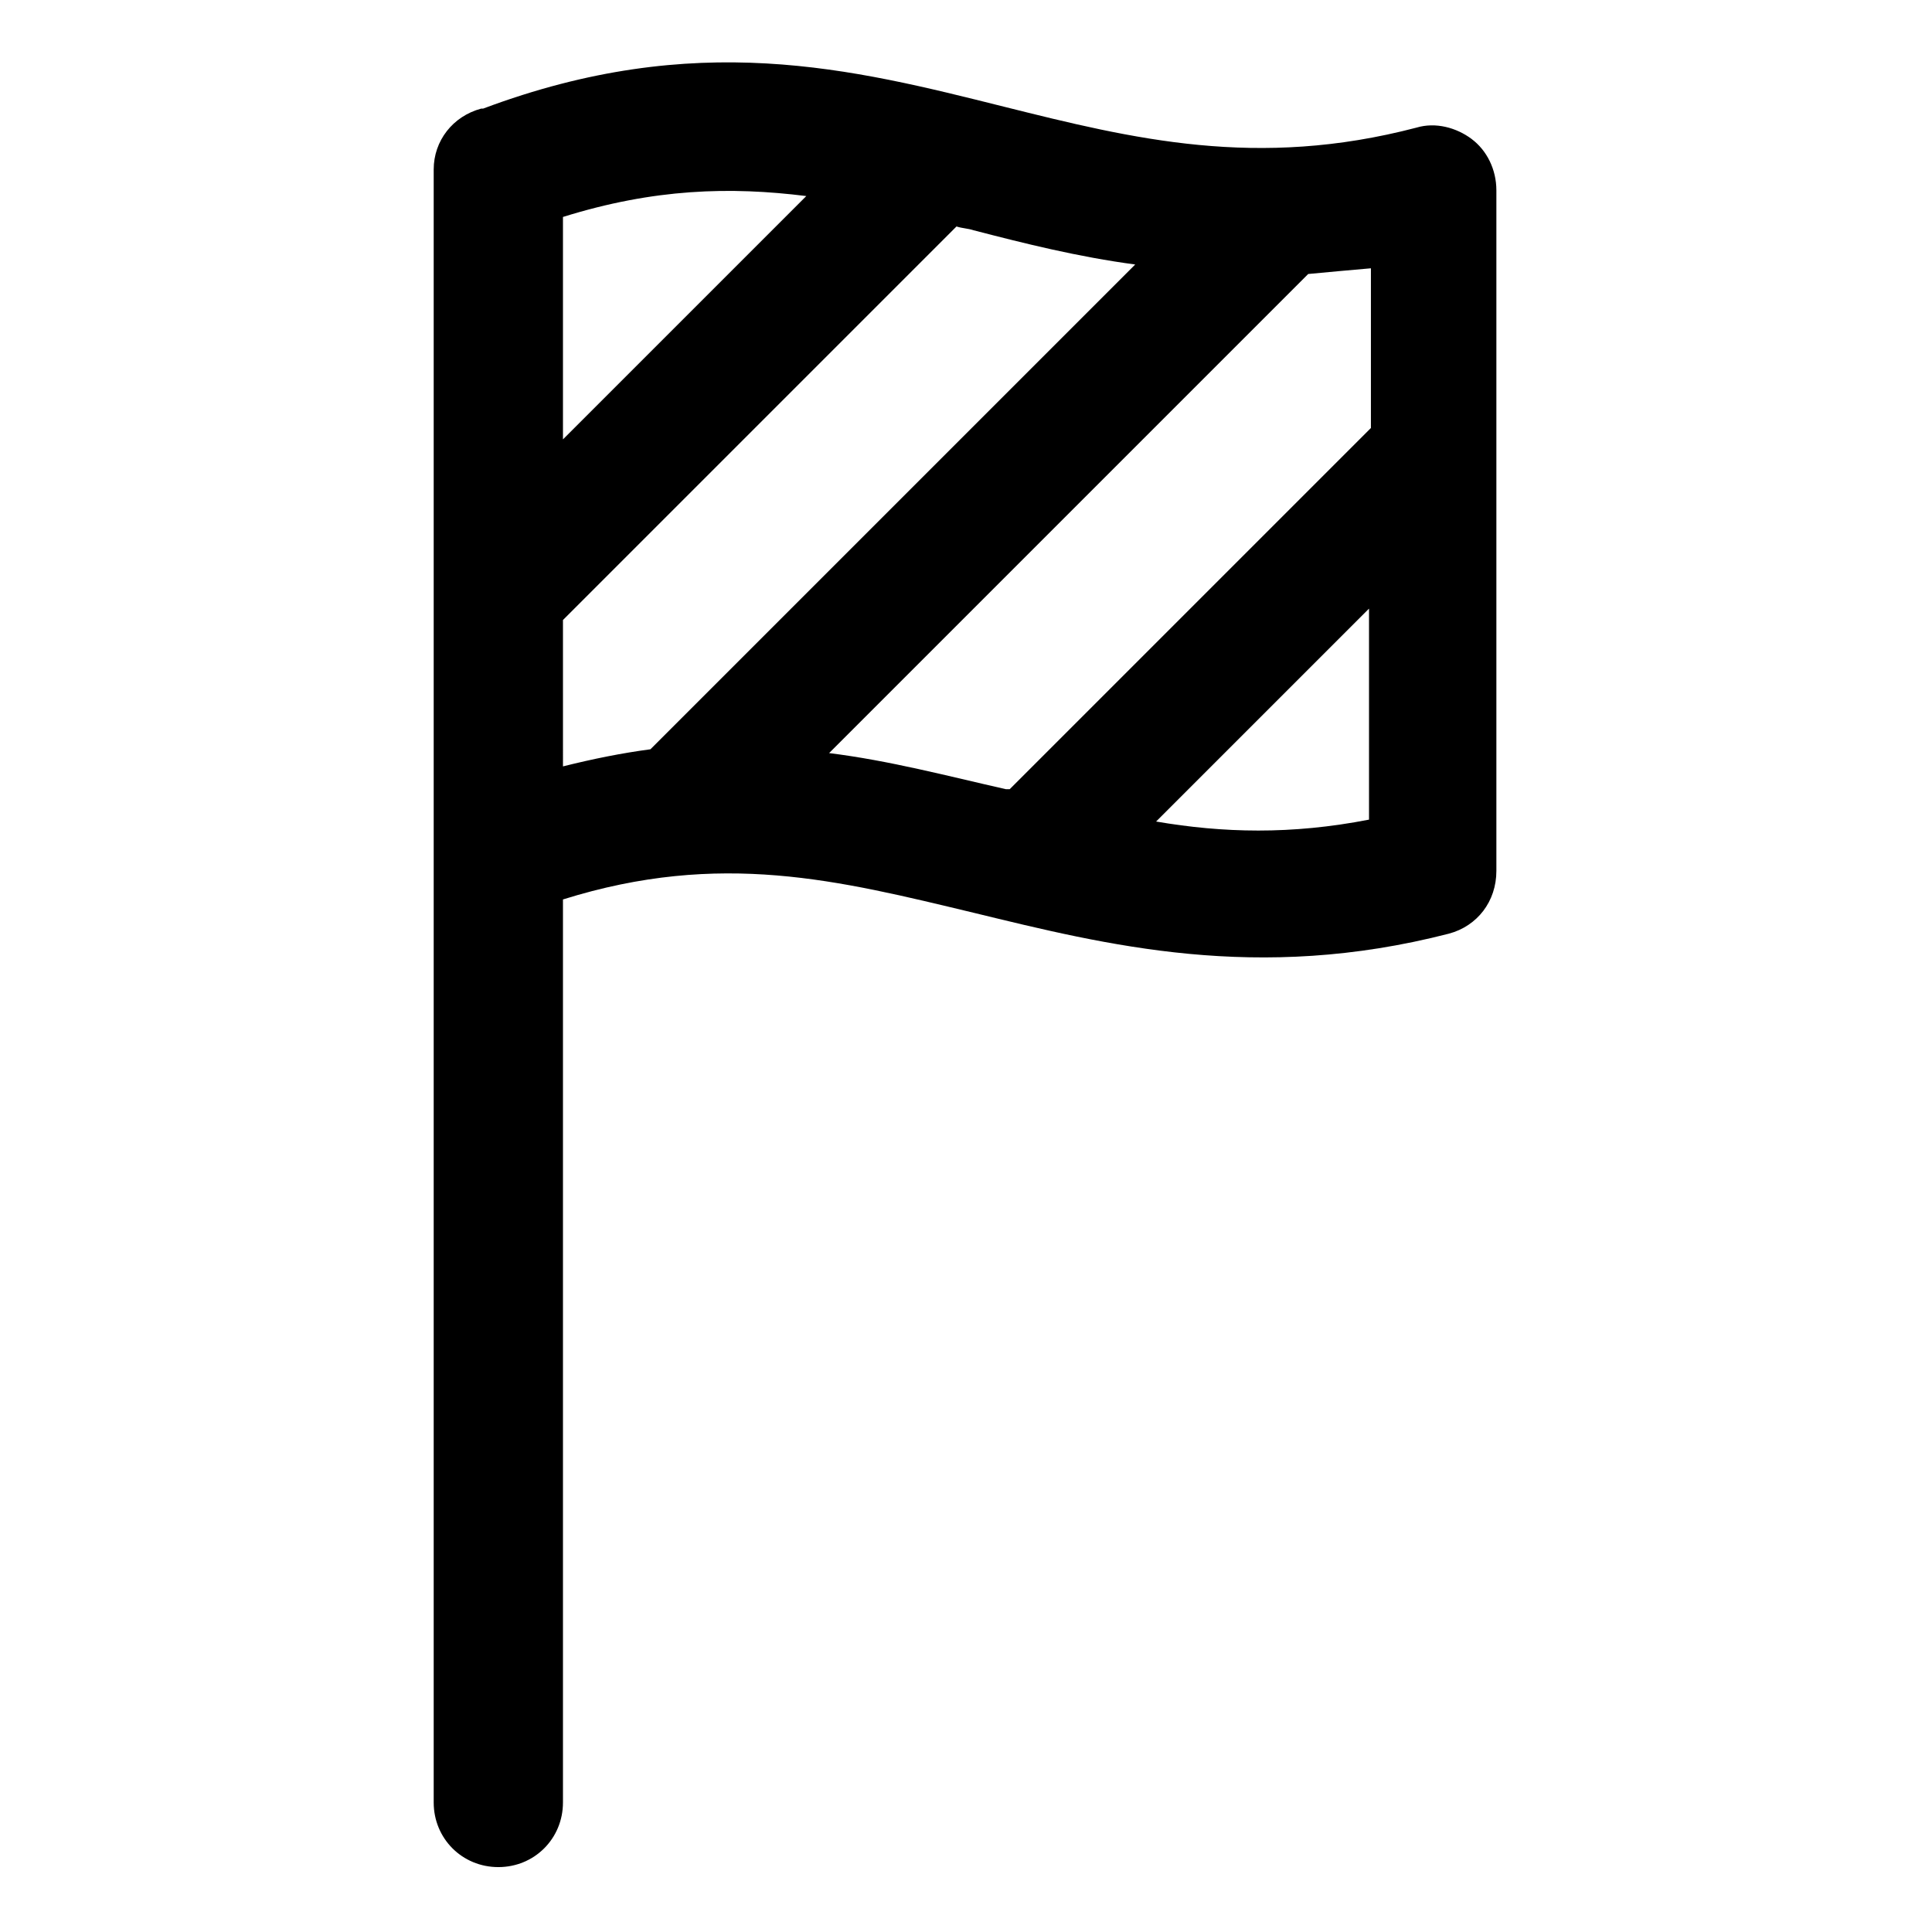 <?xml version="1.0" encoding="UTF-8"?>
<!-- Uploaded to: ICON Repo, www.iconrepo.com, Generator: ICON Repo Mixer Tools -->
<svg fill="#000000" width="800px" height="800px" version="1.1" viewBox="144 144 512 512" xmlns="http://www.w3.org/2000/svg">
 <path d="m534.01 180.84c-4.031-3.023-9.574-4.535-14.609-3.023-42.32 11.086-75.07 3.023-109.33-5.539-40.305-10.078-81.617-20.656-138.04 0.504h-0.504c-7.559 2.016-12.594 8.566-12.594 16.121v432.77c0 9.574 7.559 17.129 17.129 17.129 9.574 0 17.129-7.559 17.129-17.129v-239.31c41.816-13.098 73.051-5.039 108.82 3.527 35.266 8.566 75.066 18.641 125.95 5.543 7.559-2.016 12.594-8.566 12.594-16.625v-180.36c0-5.543-2.519-10.582-6.551-13.605zm-176.33 15.117-64.488 64.484v-58.945c24.184-7.555 44.336-8.059 64.488-5.539zm-64.488 112.35 104.29-104.29c1.512 0.504 3.023 0.504 4.535 1.008 13.602 3.527 27.711 7.055 42.824 9.07l-128.47 128.47c-7.559 1.008-15.113 2.519-23.176 4.535zm70.531 35.266 126.96-126.96c5.543-0.504 10.578-1.008 16.625-1.512v42.32l-95.723 95.723h-1.008c-15.617-3.523-30.73-7.555-46.855-9.57zm86.656 18.141 56.426-56.426v55.922c-20.656 4.027-38.793 3.523-56.426 0.504z"/>
</svg>